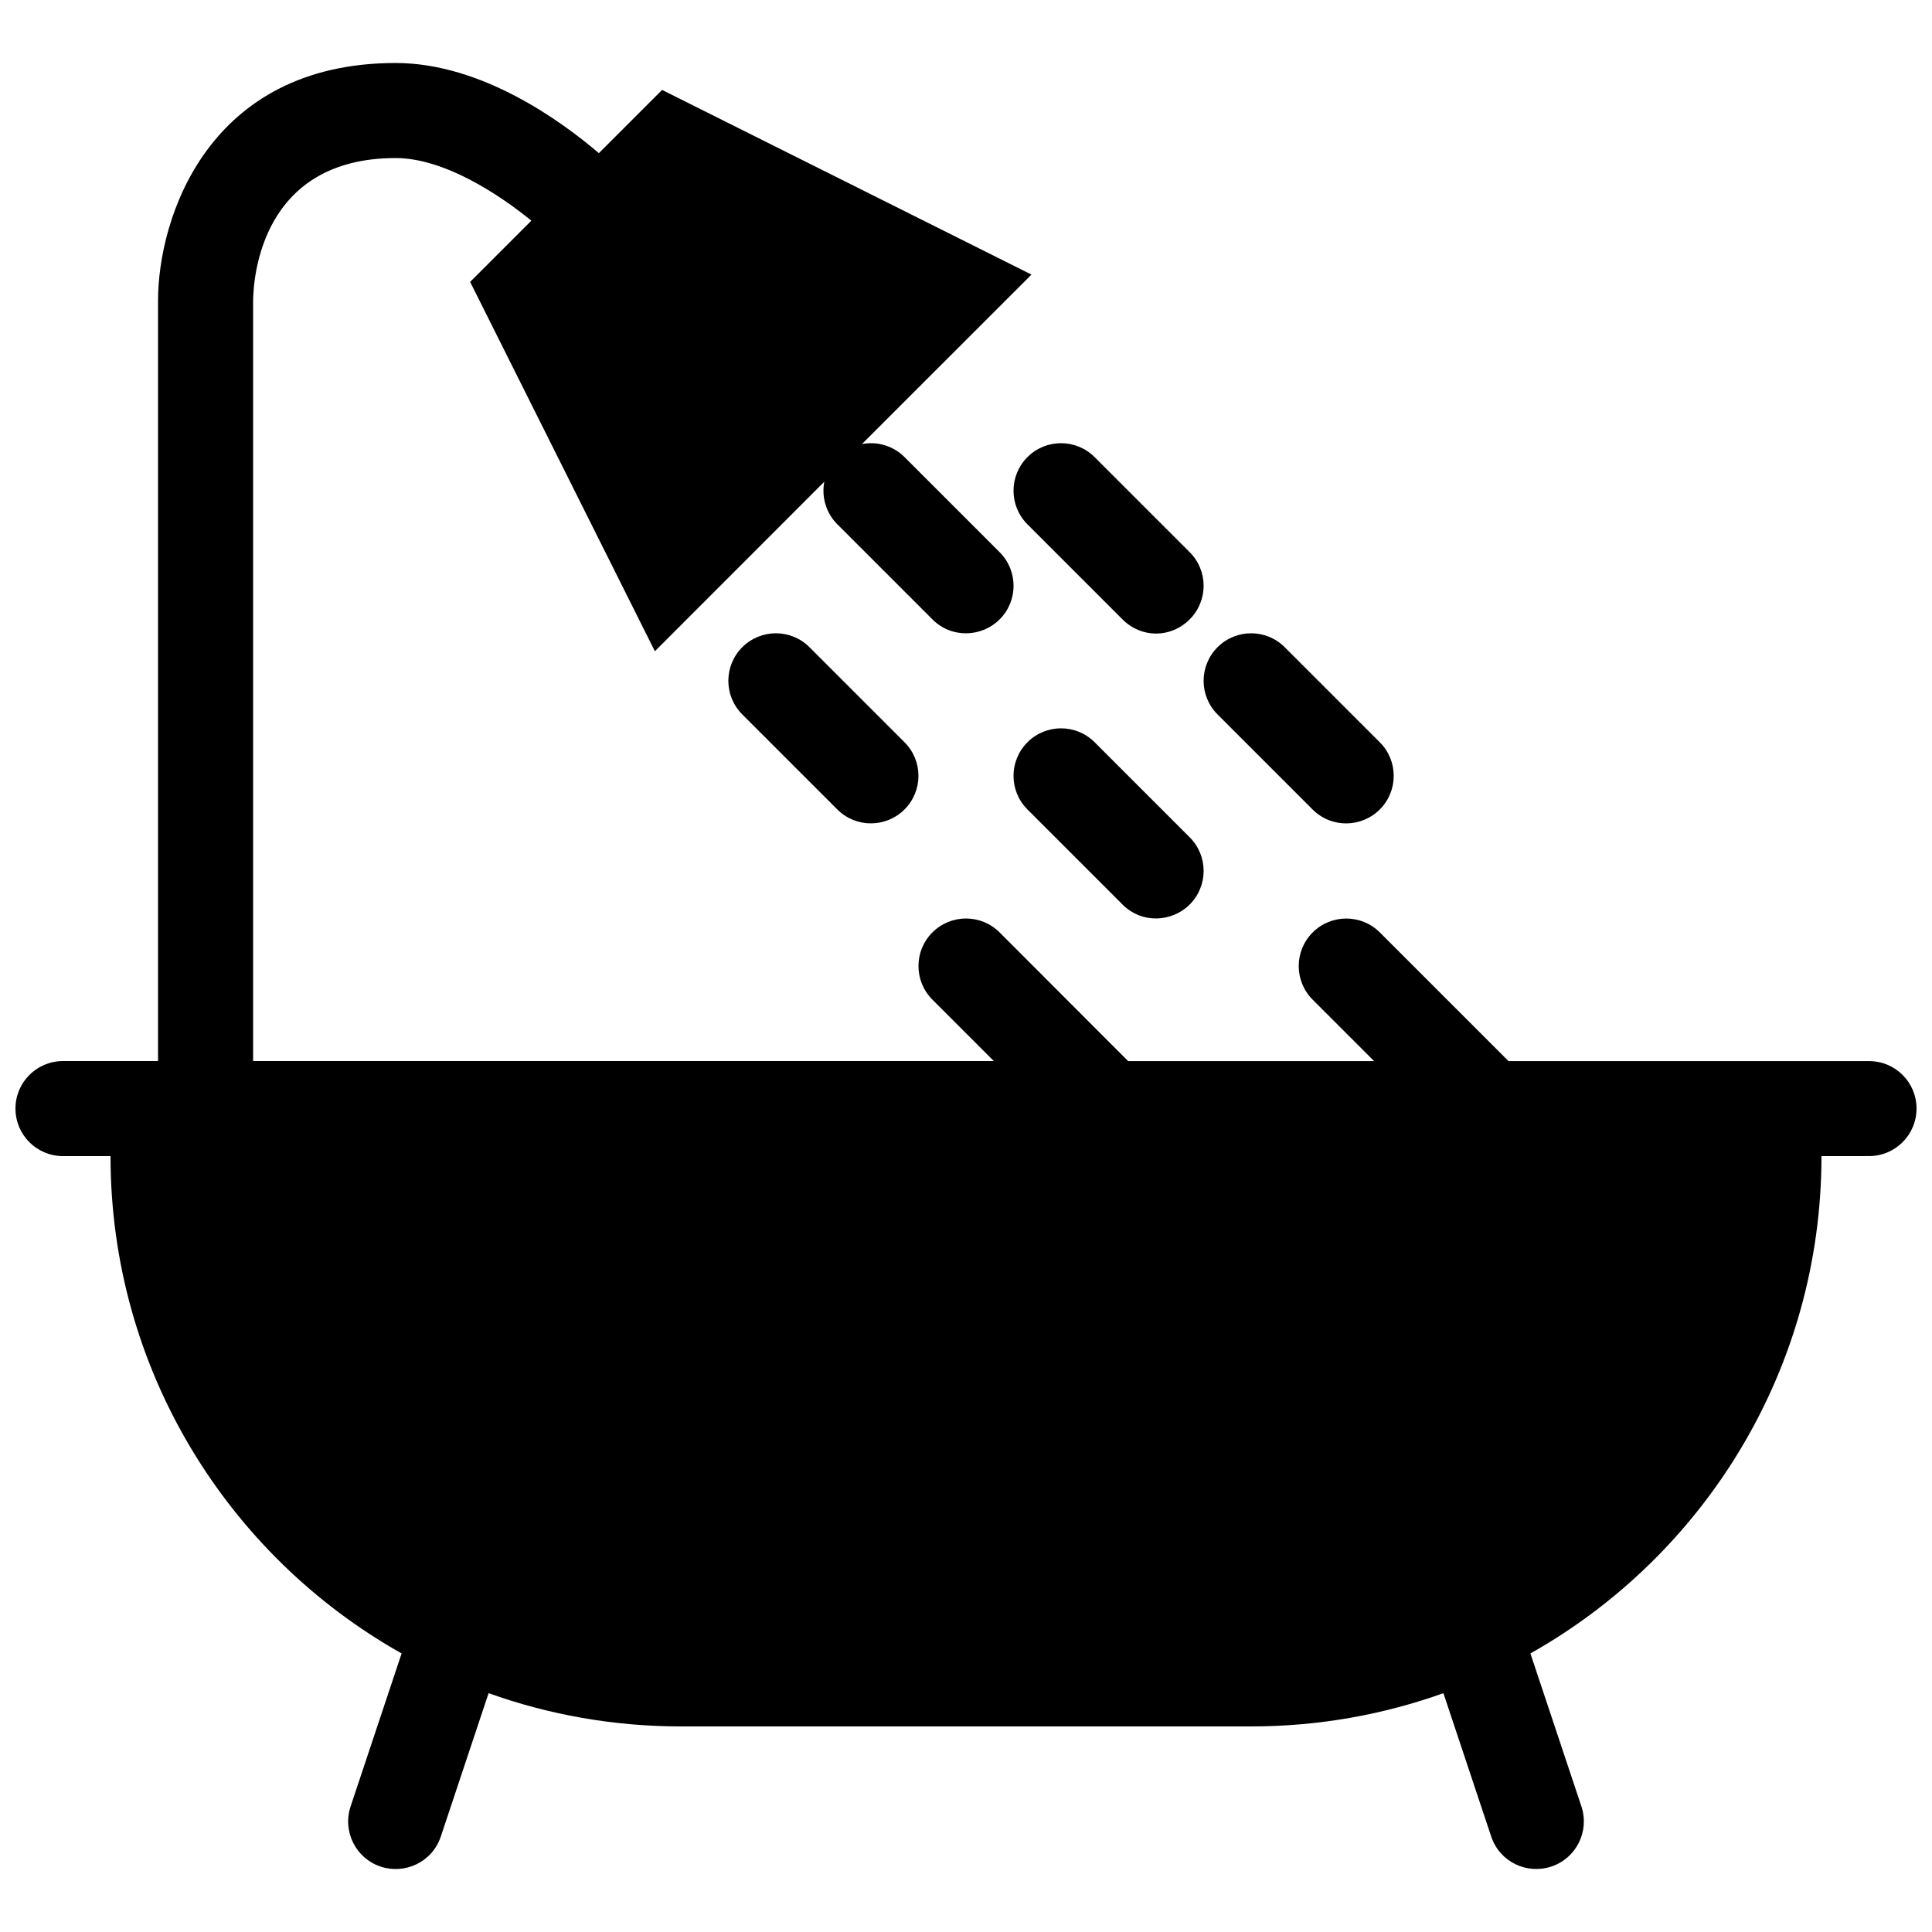 <?xml version="1.0" encoding="UTF-8"?>
<!-- Uploaded to: ICON Repo, www.svgrepo.com, Generator: ICON Repo Mixer Tools -->
<svg width="800px" height="800px" version="1.1" viewBox="144 144 512 512" xmlns="http://www.w3.org/2000/svg">
 <defs>
  <clipPath id="a">
   <path d="m148.09 160h503.81v480h-503.81z"/>
  </clipPath>
 </defs>
 <g clip-path="url(#a)">
  <path d="m651.9 437.78c0 6.961-5.633 12.594-12.594 12.594l-12.598 0.004c0 56.578-31.102 105.89-77.133 131.8l13.516 40.547c2.195 6.609-1.375 13.742-7.969 15.926-6.367 2.133-13.637-1.102-15.941-7.957l-12.664-37.988c-15.922 5.699-33.07 8.812-50.949 8.812h-151.14c-17.879 0-35.031-3.113-50.949-8.812l-12.664 38.004c-2.289 6.812-9.547 10.09-15.941 7.957-6.594-2.191-10.16-9.324-7.969-15.926l13.523-40.562c-46.035-25.906-77.141-75.223-77.141-131.8h-12.598c-6.961 0-12.594-5.633-12.594-12.594s5.633-12.594 12.594-12.594h25.191v-201.52c0-21.781 13.16-62.977 62.977-62.977 22.848 0 44.039 15.504 53.844 23.895l16.762-16.762 97.887 48.941-44.93 44.914c3.965-0.766 8.227 0.387 11.301 3.461l25.191 25.191c4.922 4.922 4.922 12.891 0 17.809-4.699 4.707-12.68 5.129-17.809 0l-25.191-25.191c-3.074-3.066-4.227-7.332-3.461-11.297l-44.906 44.926-48.957-97.879 16.223-16.223c-8.602-7.012-23.176-16.594-35.953-16.594-35.547 0-37.711 31.535-37.785 37.855v201.45h196.3l-16.281-16.281c-4.922-4.922-4.922-12.891 0-17.809s12.891-4.922 17.809 0l34.059 34.098h65.184l-16.281-16.281c-4.922-4.922-4.922-12.891 0-17.809 4.922-4.918 12.891-4.922 17.809 0l34.098 34.098 95.539-0.004c6.961-0.012 12.594 5.621 12.594 12.582zm-235.62-154.83 25.191 25.191c5.062 5.062 12.836 4.977 17.809 0 4.922-4.922 4.922-12.891 0-17.809l-25.191-25.191c-4.922-4.922-12.891-4.922-17.809 0s-4.918 12.887 0 17.809zm75.57 75.57c5.059 5.059 13.035 4.781 17.809 0 4.922-4.922 4.922-12.891 0-17.809l-25.191-25.191c-4.922-4.922-12.891-4.922-17.809 0-4.918 4.922-4.922 12.891 0 17.809zm-151.14-43.004c-4.922 4.922-4.922 12.891 0 17.809l25.191 25.191c4.973 4.977 12.953 4.856 17.809 0 4.922-4.922 4.922-12.891 0-17.809l-25.191-25.191c-4.914-4.918-12.891-4.918-17.809 0zm93.383 25.191c-4.922-4.922-12.891-4.922-17.809 0-4.918 4.922-4.922 12.891 0 17.809l25.191 25.191c5.176 5.18 13.145 4.664 17.809 0 4.922-4.922 4.922-12.891 0-17.809z"/>
 </g>
</svg>